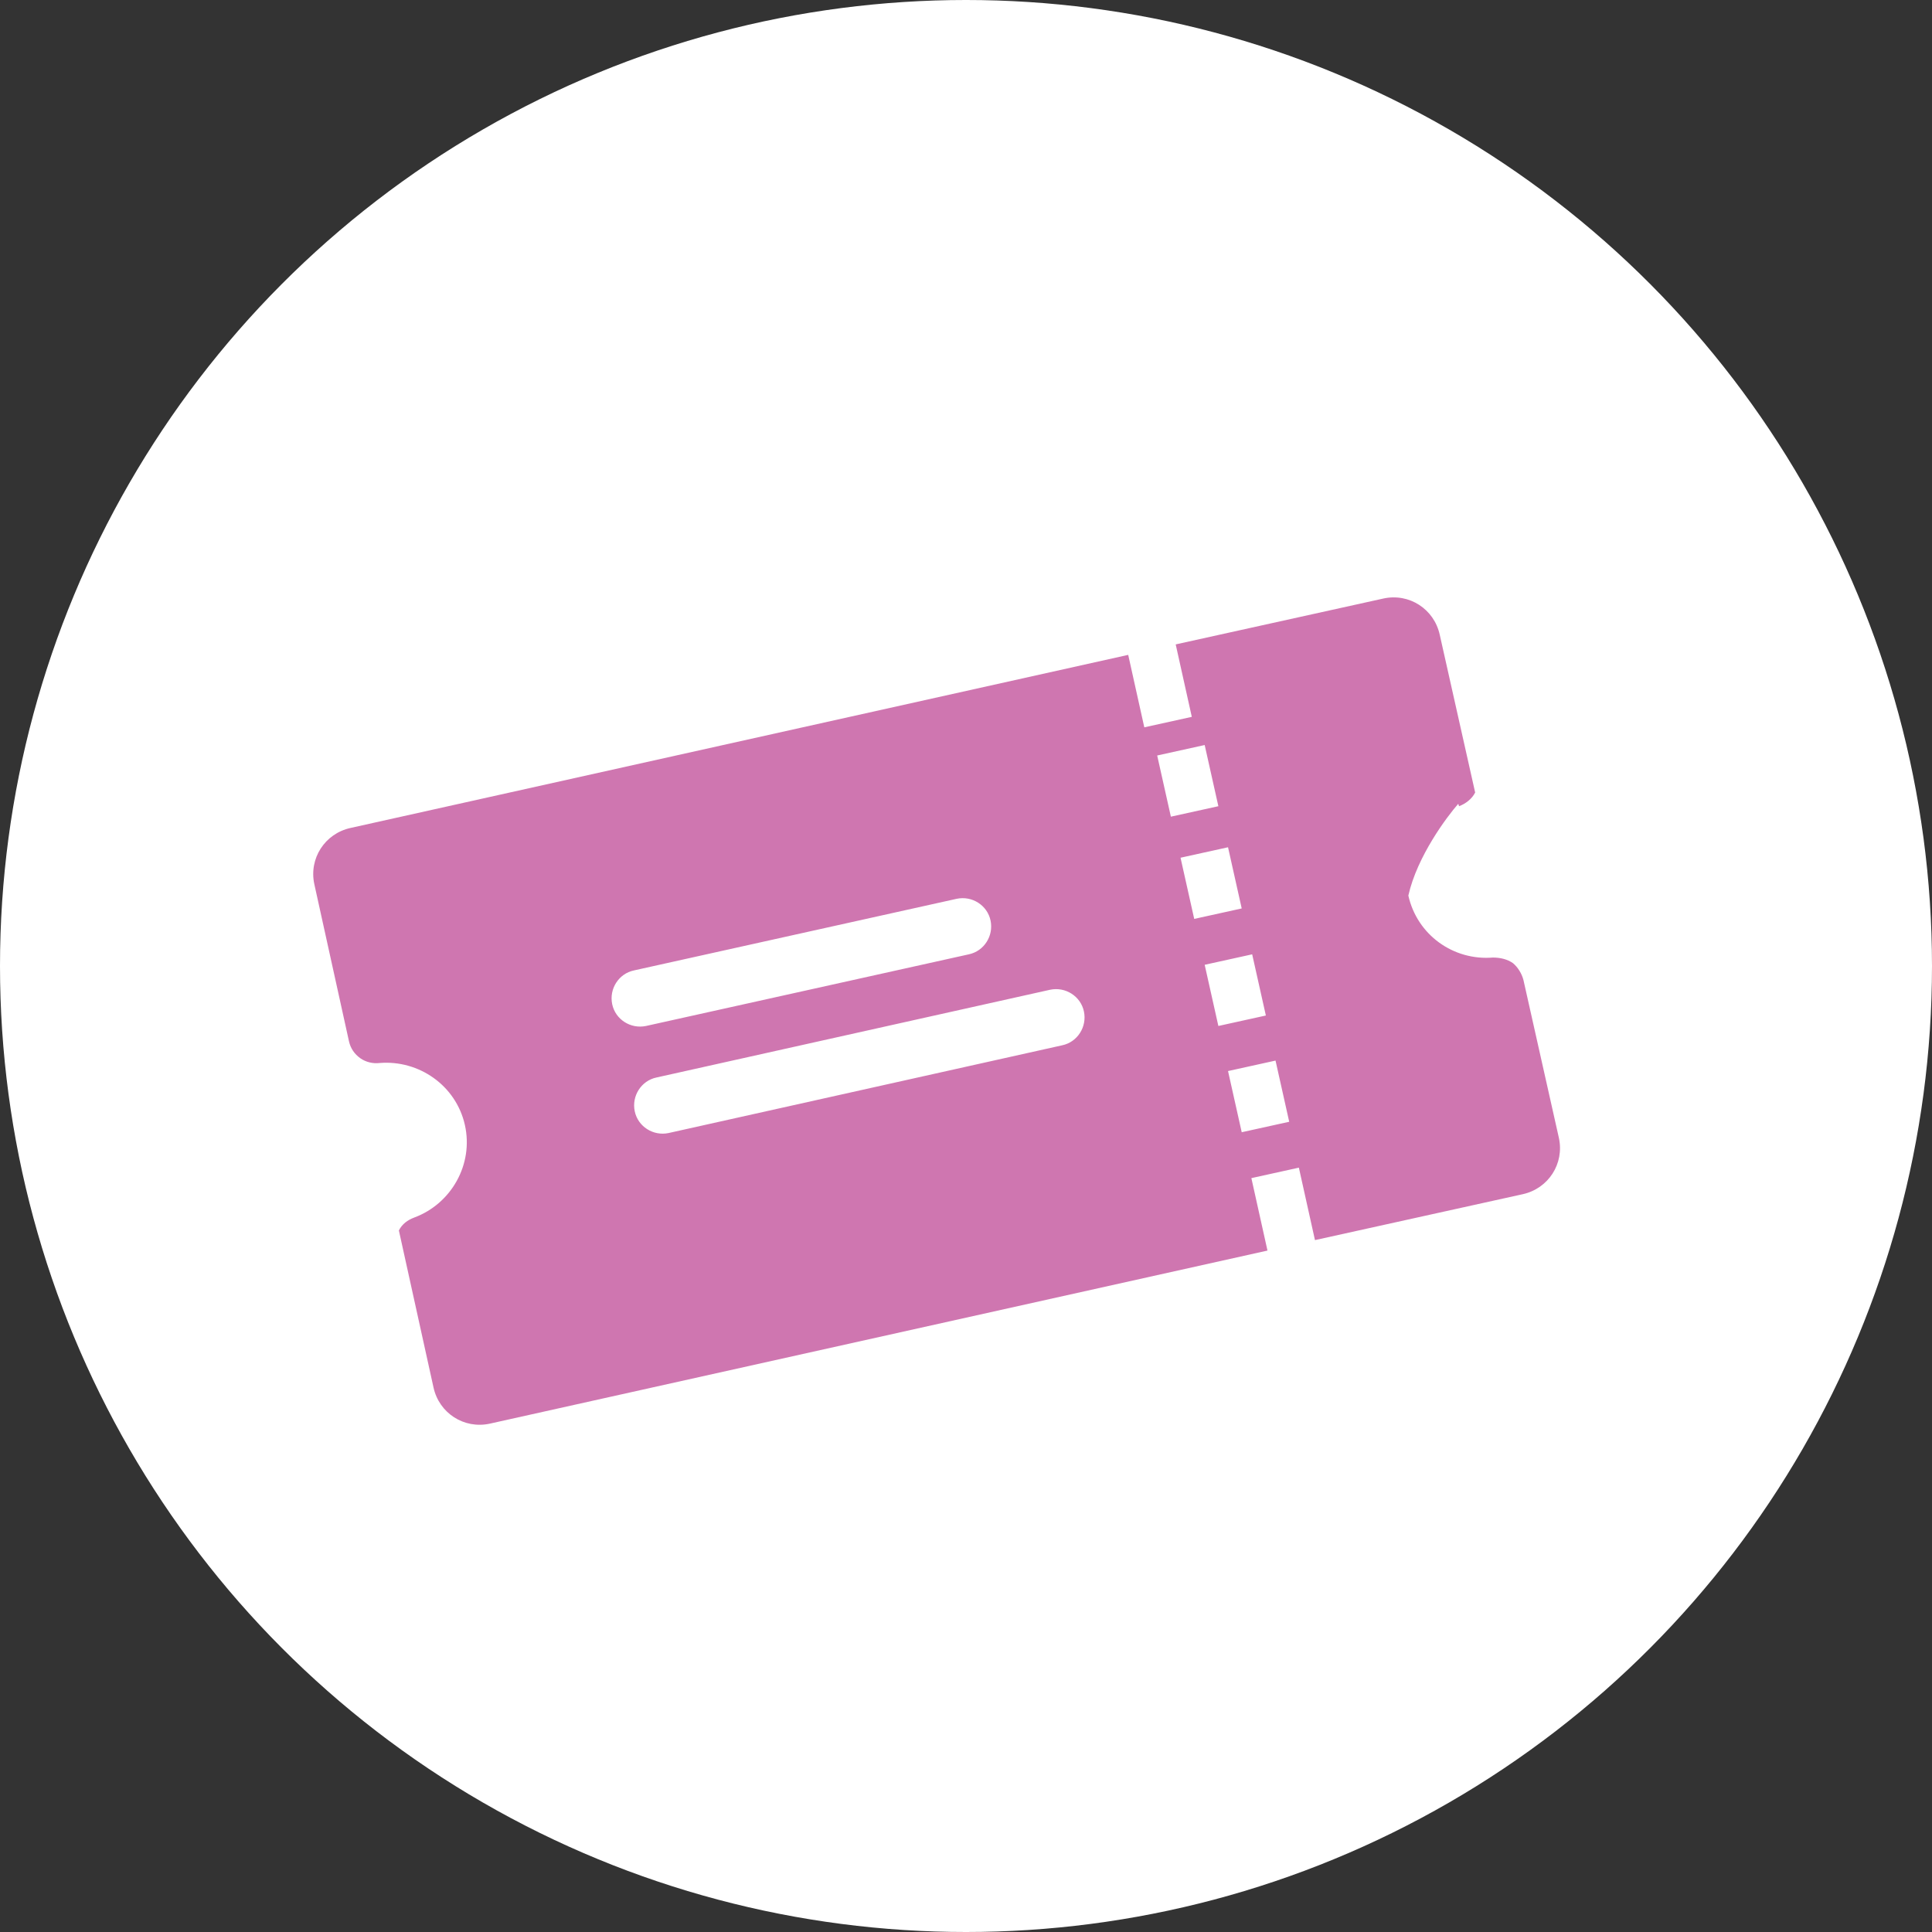 <svg xmlns="http://www.w3.org/2000/svg" viewBox="0 0 24 24">
  <rect x="0" y="0" width="24" height="24" fill="#333333" stroke="none"/>
  <!-- White circle background -->
  <circle cx="12" cy="12" r="12" fill="white"/>

  <!-- Ticket icon, normalized and centered, filled with #cf76b0 -->
  <g fill="#cf76b0" transform="translate(7.875,10.015)">
    <path d="M10.25 0c0.08-0.03 0.16-0.09 0.2-0.17l-0.44-1.96c-0.07-0.32-0.38-0.52-0.7-0.45l-2.58 0.57 0.2 0.9-0.59 0.13-0.2-0.9-9.66 2.15c-0.32 0.07-0.52 0.38-0.45 0.7l0.43 1.95c0.02 0.09 0.07 0.16 0.14 0.21 0.07 0.05 0.16 0.07 0.24 0.06 0.49-0.04 0.95 0.28 1.06 0.77 0.11 0.49-0.17 0.98-0.63 1.15-0.08 0.03-0.15 0.08-0.19 0.16l0.43 1.95c0.07 0.32 0.38 0.52 0.7 0.45l9.66-2.15-0.2-0.9 0.59-0.13 0.2 0.9 2.58-0.57c0.32-0.07 0.52-0.38 0.45-0.7l-0.44-1.96c-0.02-0.08-0.07-0.16-0.13-0.21-0.07-0.05-0.16-0.07-0.25-0.07-0.49 0.04-0.94-0.28-1.05-0.77 0.11-0.49 0.48-0.98 0.62-1.14ZM0 2.04l4.01-0.89c0.19-0.04 0.38 0.08 0.42 0.27s-0.08 0.38-0.27 0.42l-4.01 0.89c-0.19 0.04-0.38-0.08-0.42-0.27s0.08-0.38 0.27-0.42ZM5.32 2.97l-4.89 1.09c-0.19 0.04-0.38-0.08-0.42-0.27s0.08-0.38 0.27-0.42l4.89-1.09c0.19-0.04 0.38 0.08 0.42 0.27s-0.08 0.38-0.27 0.42ZM8.14 3.92l-0.59 0.13-0.17-0.76 0.59-0.13 0.17 0.76ZM7.85 2.6l-0.59 0.13-0.17-0.76 0.59-0.13 0.17 0.76ZM7.55 1.27l-0.59 0.13-0.17-0.76 0.59-0.13 0.17 0.76ZM7.26 0l-0.59 0.13-0.17-0.76 0.59-0.13 0.17 0.76Z"/>
  </g>
</svg>
